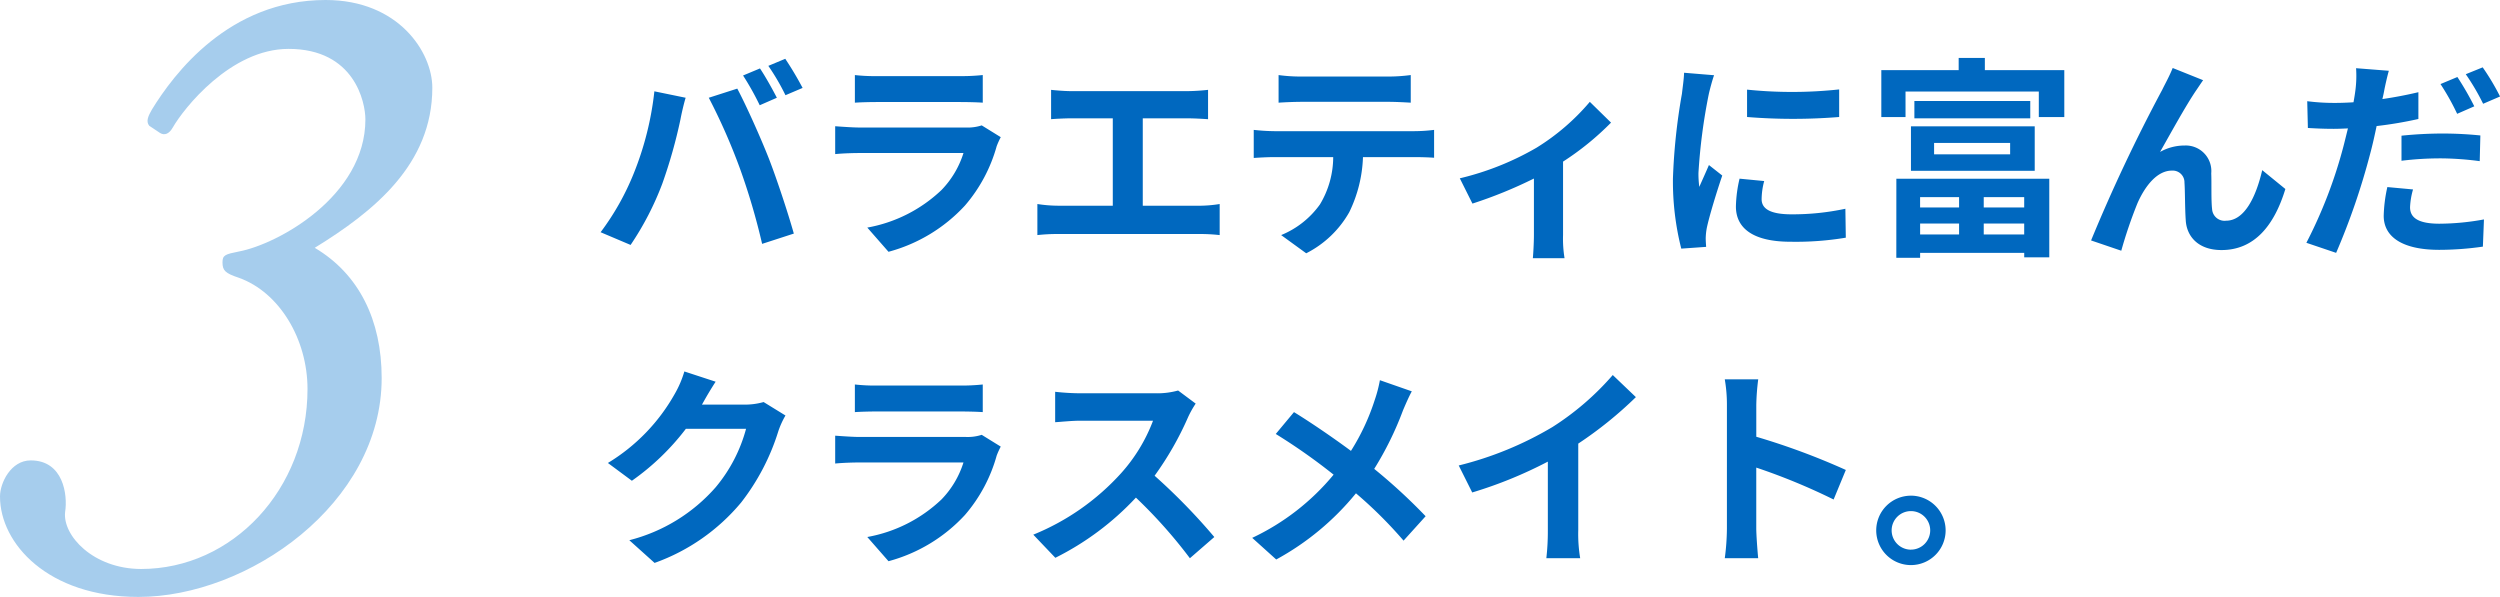 <svg xmlns="http://www.w3.org/2000/svg" width="210.075" height="50.16"><path d="M63.861 5.75l-1.422.594a22.771 22.771 0 011.4 2.5l1.44-.63c-.338-.664-.968-1.8-1.418-2.464zm2.124-.81l-1.422.594A18.759 18.759 0 0166.003 8l1.44-.612a28.153 28.153 0 00-1.458-2.448zm-12.708 9.574a21.687 21.687 0 01-2.808 5l2.52 1.068a24.748 24.748 0 002.664-5.148 41.908 41.908 0 001.53-5.42c.072-.4.27-1.278.432-1.8l-2.628-.54a25.936 25.936 0 01-1.71 6.84zm8.892-.378a55.617 55.617 0 011.872 6.356l2.664-.864c-.5-1.782-1.458-4.662-2.088-6.282-.684-1.746-1.926-4.518-2.664-5.9l-2.394.768a50.424 50.424 0 012.61 5.924zm9.666-7.83v2.322c.522-.036 1.3-.054 1.872-.054h6.894c.648 0 1.494.018 1.98.054V6.306a16.971 16.971 0 01-1.944.09h-6.93a15.173 15.173 0 01-1.872-.088zm12.258 5.22l-1.6-.99a3.8 3.8 0 01-1.314.18h-8.91c-.558 0-1.332-.054-2.088-.108v2.34c.756-.072 1.656-.09 2.088-.09h8.692a7.809 7.809 0 01-1.854 3.116 12.141 12.141 0 01-6.228 3.15l1.782 2.034a13.479 13.479 0 006.426-3.888 12.936 12.936 0 002.664-4.986 6.668 6.668 0 01.342-.756zm4.23-3.978v2.466c.45-.036 1.224-.072 1.71-.072h3.474v7.344h-4.572a11.657 11.657 0 01-1.764-.142v2.61a15.042 15.042 0 011.764-.09h11.862a14.441 14.441 0 011.692.09v-2.61a11 11 0 01-1.692.144h-4.77V9.944h3.794c.522 0 1.152.036 1.692.072V7.55a17.42 17.42 0 01-1.692.108h-9.788c-.504 0-1.242-.054-1.712-.108zm19.116-1.242v2.322a32.629 32.629 0 011.944-.072h7.218c.63 0 1.332.036 1.944.072V6.306a14.1 14.1 0 01-1.944.126h-7.236a13.844 13.844 0 01-1.926-.124zm-2.088 4.608v2.36c.5-.036 1.188-.072 1.728-.072h4.95a7.735 7.735 0 01-1.116 3.978 7.477 7.477 0 01-3.258 2.574l2.106 1.53a8.637 8.637 0 003.618-3.456 11.419 11.419 0 001.152-4.626h4.338c.5 0 1.188.018 1.638.054v-2.342a13.613 13.613 0 01-1.638.108h-11.79a16.943 16.943 0 01-1.728-.108zm17.316 4.07l1.062 2.124a37.551 37.551 0 005.166-2.106v4.752c0 .63-.054 1.584-.09 1.944h2.664a10.022 10.022 0 01-.126-1.944V13.58a23.594 23.594 0 004.032-3.276l-1.782-1.746a18.754 18.754 0 01-4.482 3.856 23.768 23.768 0 01-6.444 2.57zm24.138-7.452v2.3a48.311 48.311 0 007.74 0V7.514a37.014 37.014 0 01-7.74.018zm1.44 7.682l-2.07-.2a11 11 0 00-.306 2.34c0 1.86 1.494 2.96 4.59 2.96a25.492 25.492 0 004.644-.342l-.036-2.43a21.278 21.278 0 01-4.518.468c-1.836 0-2.52-.486-2.52-1.278a6.11 6.11 0 01.216-1.518zm-4.212-8.892l-2.52-.208c-.018.576-.126 1.26-.18 1.764a50.191 50.191 0 00-.756 7.128 23.01 23.01 0 00.7 5.886l2.09-.148c-.018-.252-.036-.54-.036-.738a5.431 5.431 0 01.09-.846c.2-.954.792-2.916 1.3-4.41l-1.12-.882c-.252.594-.54 1.224-.81 1.836a8.684 8.684 0 01-.07-1.17 47.741 47.741 0 01.864-6.606c.07-.324.304-1.224.448-1.602zm20.588 10.246v.864h-3.276v-.864zm5.472.864h-3.4v-.864h3.4zm-3.4 2.268v-.918h3.4v.918zm-5.346 0v-.918h3.274v.918zm-2 1.962h2v-.414h8.748v.378h2.106V15.02h-12.85zm3.174-9.648h6.39v.954h-6.39zm-1.944 2.34h10.4v-3.74h-10.4zm.288-5.868v1.458h9.738V8.486zm5.922-2.592V4.868h-2.2v1.026h-6.5v3.942h2.034V7.694h11.2v2.142h2.142V5.894zm18.342.846l-2.558-1.026c-.306.756-.648 1.35-.882 1.836a138.976 138.976 0 00-5.976 12.654l2.538.864a37.853 37.853 0 011.37-4.014c.648-1.458 1.656-2.718 2.88-2.718a.988.988 0 011.06 1.008c.054.738.036 2.214.108 3.168.072 1.314 1.008 2.5 3.006 2.5 2.754 0 4.428-2.052 5.364-5.13l-1.944-1.584c-.522 2.232-1.476 4.248-3.042 4.248a1.046 1.046 0 01-1.17-.972c-.09-.756-.036-2.2-.072-3.006a2.146 2.146 0 00-2.232-2.34 4.186 4.186 0 00-2.07.54c.9-1.584 2.16-3.888 3.042-5.184.198-.286.396-.592.576-.844zm17.64 9.18l-2.16-.2a12.253 12.253 0 00-.306 2.412c0 1.818 1.638 2.862 4.662 2.862a25.833 25.833 0 003.672-.27l.09-2.286a21.055 21.055 0 01-3.744.36c-1.926 0-2.466-.594-2.466-1.386a6.311 6.311 0 01.25-1.492zm-2.034-9.972l-2.754-.216a9.38 9.38 0 01-.054 1.836q-.054.432-.162 1.026-.837.054-1.62.054a17.617 17.617 0 01-2.268-.144l.054 2.25c.63.036 1.3.072 2.178.072.378 0 .774-.018 1.188-.036-.126.5-.252 1.026-.378 1.512a39.369 39.369 0 01-3.114 8.1l2.5.846a58.059 58.059 0 002.862-8.334c.2-.738.378-1.548.54-2.322a33.136 33.136 0 003.51-.594v-2.25c-.99.234-2.016.432-3.024.576.054-.234.108-.468.144-.666.072-.396.252-1.206.396-1.71zm1.062 5.454v2.106a26.938 26.938 0 013.474-.2 26.175 26.175 0 013.1.234l.054-2.16a31.654 31.654 0 00-3.168-.162 34.315 34.315 0 00-3.462.182zm4.7-4.932l-1.422.594a20.153 20.153 0 011.4 2.5l1.44-.63a24.758 24.758 0 00-1.422-2.464zm2.124-.81l-1.422.576a19.085 19.085 0 011.458 2.484l1.422-.612a19.871 19.871 0 00-1.458-2.448zM60.135 32.074l-2.628-.86a8.66 8.66 0 01-.81 1.89 15.849 15.849 0 01-5.616 5.8l2.016 1.494a20.517 20.517 0 004.536-4.364h5.058a12.8 12.8 0 01-2.556 4.914 14.345 14.345 0 01-7.254 4.446l2.124 1.908a16.807 16.807 0 007.272-5.076 18.781 18.781 0 003.132-6.012 7.207 7.207 0 01.594-1.3l-1.836-1.13a5.772 5.772 0 01-1.566.216h-3.618c.018-.036.036-.054.054-.09a30.28 30.28 0 011.098-1.836zm11.7.234v2.322c.522-.036 1.3-.054 1.872-.054h6.894c.648 0 1.494.018 1.98.054v-2.322a16.971 16.971 0 01-1.944.09h-6.93a15.173 15.173 0 01-1.872-.09zm12.258 5.22l-1.6-.99a3.8 3.8 0 01-1.314.18h-8.91c-.558 0-1.332-.054-2.088-.108v2.34c.756-.072 1.656-.09 2.088-.09h8.692a7.809 7.809 0 01-1.854 3.114 12.141 12.141 0 01-6.228 3.15l1.782 2.034a13.479 13.479 0 006.426-3.888 12.936 12.936 0 002.664-4.986 6.668 6.668 0 01.342-.756zm16.38-3.614l-1.476-1.1a6.451 6.451 0 01-1.854.234h-6.354a20.11 20.11 0 01-2.124-.126v2.556c.378-.018 1.368-.126 2.124-.126h6.1a13.947 13.947 0 01-2.682 4.41 20.178 20.178 0 01-7.38 5.166l1.854 1.944a23.71 23.71 0 006.77-5.058 41.047 41.047 0 014.536 5.094l2.052-1.782a50.6 50.6 0 00-5.018-5.15 26.464 26.464 0 002.826-4.95 8.5 8.5 0 01.626-1.112zm18.162-1.03l-2.682-.936a11.227 11.227 0 01-.432 1.656 18.665 18.665 0 01-2 4.284c-1.458-1.08-3.348-2.376-4.788-3.258l-1.53 1.836a49.489 49.489 0 014.86 3.42 19.808 19.808 0 01-6.84 5.31l2.018 1.818a22.5 22.5 0 006.7-5.562 36.244 36.244 0 014 3.978l1.854-2.052a47.131 47.131 0 00-4.32-3.978 27.184 27.184 0 002.412-4.9c.172-.41.514-1.202.748-1.616zm3.942 6.23l1.134 2.268a36.068 36.068 0 006.354-2.592v5.76a20.157 20.157 0 01-.126 2.358h2.844a12.375 12.375 0 01-.162-2.358v-7.274a33.016 33.016 0 004.842-3.906l-1.942-1.856a23.076 23.076 0 01-5.076 4.374 28.944 28.944 0 01-7.868 3.226zm22.536 5.274a19.77 19.77 0 01-.18 2.52h2.808c-.072-.738-.162-2-.162-2.52v-5.096a51.991 51.991 0 016.5 2.682l1.026-2.484a58.789 58.789 0 00-7.524-2.79v-2.664a19.571 19.571 0 01.162-2.16h-2.81a12.5 12.5 0 01.18 2.16zm15.462-2.736a2.916 2.916 0 102.916 2.916 2.923 2.923 0 00-2.916-2.918zm0 4.536a1.62 1.62 0 111.62-1.62 1.621 1.621 0 01-1.62 1.618z" fill="#0068bf"/><path d="M11.628 50.16c9.2 0 20.444-7.828 20.444-18.392 0-4.864-1.9-8.74-5.624-10.944 4.94-3.04 9.88-6.992 9.88-13.452C36.328 4.408 33.516 0 27.36 0c-8.132 0-12.768 6.232-14.592 9.2-.3.532-.532.988-.228 1.368l.912.608c.38.228.76.076 1.064-.456.912-1.6 4.864-6.612 9.728-6.612 5.548 0 6.46 4.484 6.46 5.928 0 6.46-7.372 10.488-10.64 11.1-1.14.228-1.368.3-1.368.912 0 .684.228.912 1.368 1.292 3.42 1.216 5.776 5.168 5.776 9.348 0 8.436-6.308 15.124-13.984 15.124-4.028-.008-6.612-2.82-6.384-4.792.228-1.444-.152-4.332-2.888-4.332C.912 38.684 0 40.584 0 41.72c0 3.956 4.028 8.44 11.628 8.44z" fill="#a6cded"/></svg>